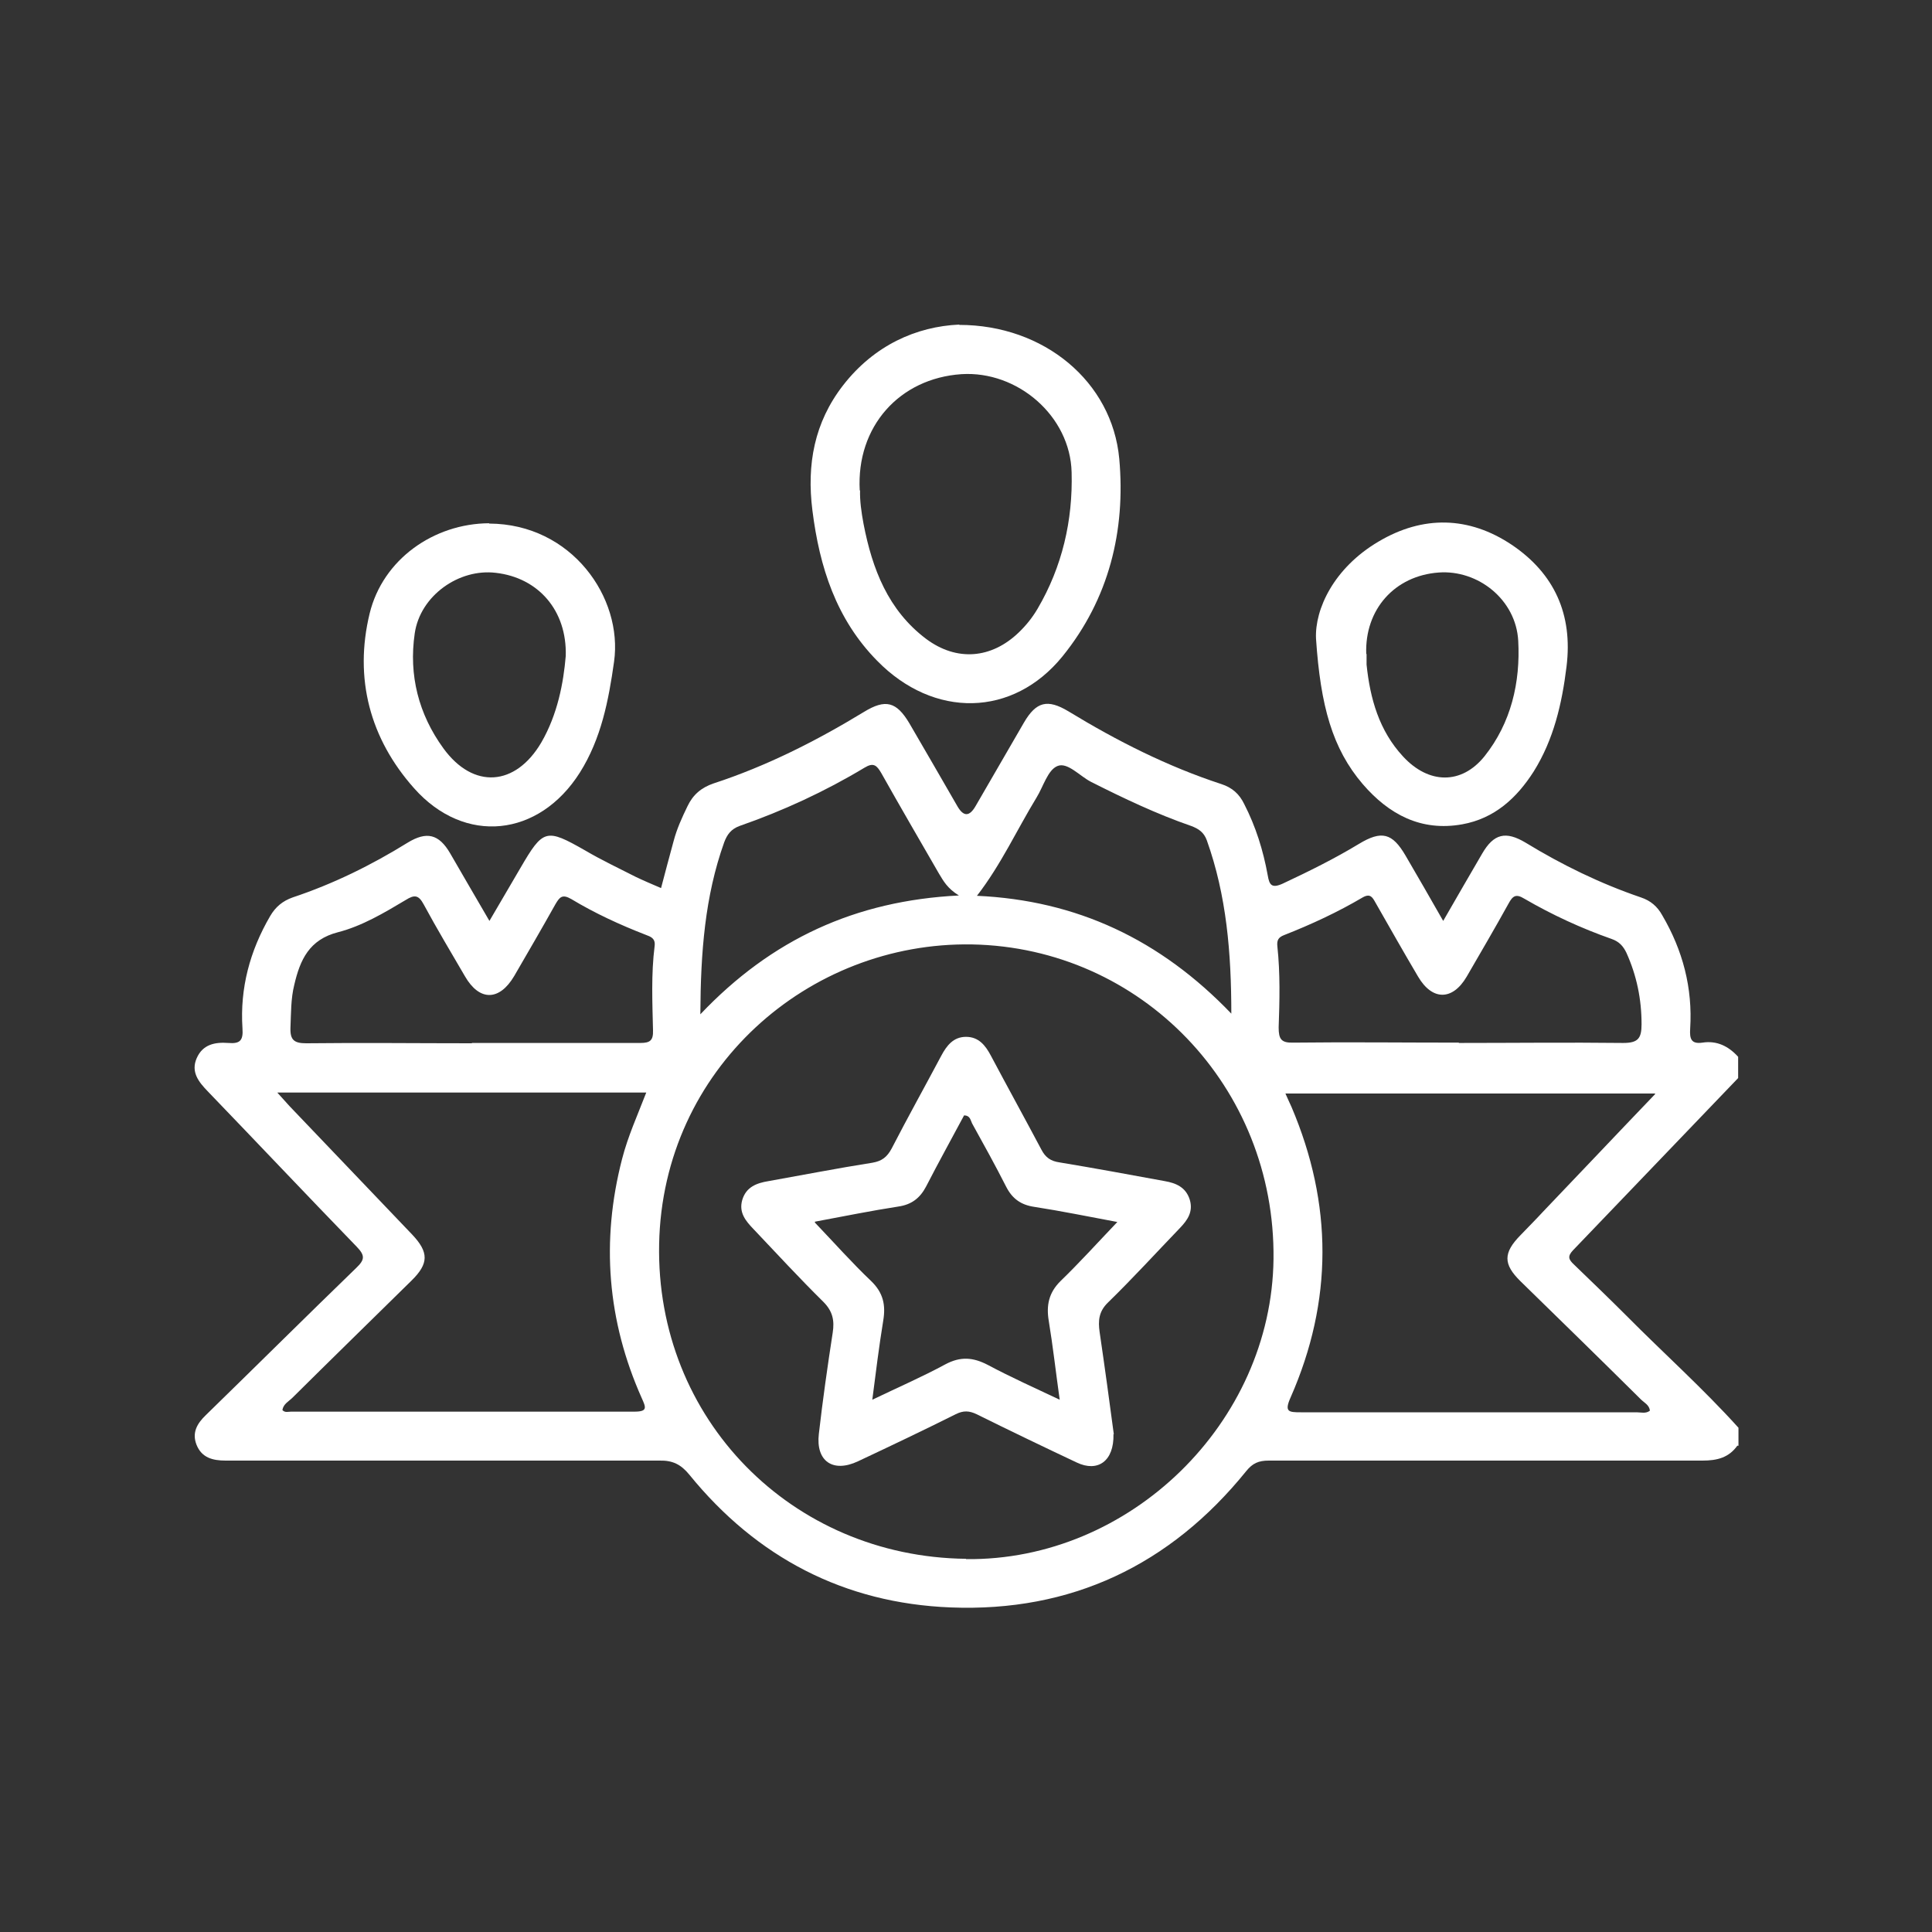 <svg xmlns="http://www.w3.org/2000/svg" id="Layer_2" data-name="Layer 2" viewBox="0 0 60 60"><rect x="0" y="0" width="60" height="60" fill="#333333" stroke="none"/><defs><style>      .cls-1 {        fill: none;      }      .cls-2 {        fill: #fff;      }    </style></defs><g id="Layer_1-2" data-name="Layer 1-2"><g><path class="cls-2" d="M53.96,44.89c-.27.38-.63.47-1.09.47-4.49,0-8.98,0-13.47,0-.31,0-.5.08-.7.33-2.36,2.92-5.44,4.38-9.18,4.23-3.3-.13-6.02-1.55-8.11-4.12-.26-.32-.52-.45-.93-.44-4.49,0-8.98,0-13.47,0-.41,0-.75-.09-.91-.5-.14-.37.02-.65.29-.91,1.56-1.52,3.11-3.06,4.68-4.58.26-.25.27-.38.01-.65-1.55-1.6-3.08-3.22-4.63-4.83-.28-.29-.53-.6-.34-1.03.19-.43.57-.5.98-.47.36.03.47-.07.44-.46-.08-1.24.23-2.4.86-3.48.17-.29.39-.47.7-.58,1.26-.42,2.44-1,3.57-1.7.59-.36.97-.27,1.32.33.39.67.78,1.35,1.22,2.1.34-.58.65-1.11.96-1.64.71-1.22.8-1.24,2.01-.55.51.3,1.04.55,1.57.82.25.12.51.23.79.35.13-.5.26-.98.39-1.46.1-.38.26-.73.43-1.08.17-.36.43-.58.81-.71,1.65-.54,3.19-1.32,4.67-2.22.67-.41,1.01-.32,1.41.35.5.86,1,1.72,1.5,2.59.19.32.37.31.56-.02.5-.86,1-1.73,1.5-2.59.38-.65.73-.74,1.38-.35,1.51.92,3.07,1.71,4.75,2.26.34.11.56.31.71.62.36.7.59,1.44.73,2.21.05.3.12.42.47.26.81-.38,1.6-.77,2.36-1.23.71-.43,1.04-.34,1.45.36.38.65.76,1.31,1.17,2.03.43-.75.82-1.42,1.21-2.09.36-.62.73-.71,1.35-.34,1.13.69,2.32,1.27,3.58,1.7.3.1.51.28.66.55.64,1.09.95,2.26.87,3.53-.02.31.03.48.38.43.45-.07.81.11,1.11.44v.66c-1.71,1.78-3.42,3.57-5.13,5.35-.18.19-.13.29.03.44.55.53,1.1,1.06,1.64,1.6,1.15,1.16,2.37,2.25,3.47,3.47v.56h-.03ZM30,48.42c5.09.06,9.49-4.23,9.55-9.32.06-5.35-4.11-9.67-9.36-9.77-5.09-.09-9.61,3.87-9.72,9.3-.11,5.44,4.12,9.72,9.53,9.78h0ZM51.39,33.96h-11.47c.08.17.13.3.19.42,1.28,3.01,1.29,6.02-.03,9.02-.2.45-.06.46.32.46,3.48,0,6.95,0,10.43,0,.13,0,.28.05.41-.05-.02-.18-.18-.25-.28-.35-1.24-1.23-2.49-2.45-3.74-3.67-.54-.53-.54-.88,0-1.43.24-.25.48-.49.71-.74,1.14-1.19,2.27-2.39,3.47-3.64v-.02ZM8.62,33.94c.17.19.27.3.37.41,1.27,1.33,2.54,2.66,3.81,3.99.52.55.52.9-.02,1.43-1.23,1.21-2.47,2.42-3.7,3.64-.11.11-.28.19-.31.38.08.09.18.05.27.05h10.66c.42,0,.36-.13.23-.42-1.07-2.4-1.27-4.88-.61-7.43.18-.7.48-1.36.75-2.06h-11.45,0ZM14.65,32.39h5.24c.3,0,.4-.08.39-.39-.02-.87-.06-1.75.05-2.62.03-.24-.12-.29-.28-.35-.8-.31-1.58-.67-2.31-1.11-.28-.16-.36-.06-.49.16-.42.75-.85,1.49-1.28,2.23-.46.78-1.08.79-1.53.01-.43-.74-.87-1.47-1.28-2.23-.16-.3-.29-.31-.56-.14-.67.4-1.36.81-2.1,1-.9.23-1.18.86-1.36,1.63-.11.44-.1.89-.12,1.35-.01.37.12.47.49.47,1.72-.02,3.43,0,5.15,0h0ZM45.31,32.39c1.7,0,3.4-.02,5.1,0,.46,0,.57-.14.57-.58,0-.78-.15-1.51-.47-2.22-.1-.21-.23-.35-.46-.43-.94-.33-1.85-.75-2.71-1.25-.26-.16-.36-.09-.49.15-.42.76-.86,1.51-1.3,2.27-.44.75-1.07.75-1.51,0-.45-.76-.89-1.54-1.33-2.31-.09-.16-.16-.28-.39-.15-.78.46-1.6.84-2.44,1.17-.18.07-.23.16-.21.35.09.84.07,1.68.04,2.52,0,.36.08.48.45.47,1.71-.02,3.43,0,5.14,0h0ZM21.75,31.5c2.21-2.33,4.82-3.53,8.03-3.69-.36-.22-.48-.45-.62-.68-.6-1.04-1.2-2.07-1.79-3.12-.14-.24-.24-.34-.52-.17-1.23.74-2.53,1.34-3.88,1.81-.27.1-.39.27-.48.51-.6,1.68-.73,3.42-.74,5.32v.02ZM38.24,31.5c0-1.92-.15-3.69-.76-5.4-.09-.25-.25-.36-.49-.45-1.07-.37-2.1-.86-3.11-1.37-.35-.18-.73-.62-1.04-.49-.3.12-.44.64-.65.98-.61,1-1.1,2.08-1.85,3.05,3.09.14,5.69,1.35,7.91,3.67h0Z"></path><path class="cls-2" d="M29.79,10.09c2.63,0,4.75,1.76,4.97,4.16.2,2.23-.32,4.35-1.76,6.13-1.54,1.9-4,1.94-5.76.14-1.27-1.29-1.79-2.91-2.01-4.67-.18-1.43.06-2.73.95-3.88.97-1.25,2.28-1.83,3.61-1.89h0ZM26.71,15.23c-.01.31.04.68.11,1.05.27,1.39.76,2.67,1.94,3.56.95.71,2.03.62,2.88-.2.23-.22.42-.46.58-.73.77-1.31,1.1-2.75,1.06-4.24-.04-1.75-1.68-3.16-3.42-3.05-1.93.13-3.27,1.63-3.16,3.61h0Z"></path><path class="cls-2" d="M15.19,16.26c2.57.01,4.16,2.31,3.88,4.29-.17,1.21-.4,2.39-1.06,3.44-1.27,2.01-3.58,2.26-5.15.49-1.37-1.54-1.87-3.41-1.38-5.43.41-1.68,1.99-2.79,3.71-2.8h0ZM17.57,20.37c.04-1.42-.86-2.43-2.17-2.58-1.15-.14-2.35.71-2.52,1.88-.19,1.3.12,2.51.89,3.57.93,1.28,2.24,1.18,3.04-.18.51-.88.69-1.86.76-2.69Z"></path><path class="cls-2" d="M40.87,19.83c-.04-.91.55-2.19,1.94-3.01,1.38-.82,2.81-.79,4.14.1,1.32.89,1.9,2.16,1.7,3.78-.14,1.15-.4,2.27-1.02,3.26-.53.83-1.22,1.46-2.22,1.64-1.28.23-2.28-.31-3.09-1.25-.94-1.1-1.31-2.42-1.45-4.52ZM42.44,20.31v.33c.11,1.06.39,2.05,1.13,2.85.8.87,1.82.88,2.53,0,.83-1.04,1.12-2.3,1.05-3.59-.07-1.28-1.25-2.21-2.47-2.12-1.37.1-2.3,1.15-2.25,2.53h.01Z"></path><path class="cls-2" d="M34.58,44.54c.02.84-.49,1.19-1.14.88-1.04-.49-2.08-.99-3.11-1.5-.23-.11-.41-.12-.65,0-1,.5-2.01.98-3.03,1.46-.78.37-1.32,0-1.22-.85.12-1.05.27-2.1.43-3.14.06-.38,0-.67-.29-.96-.74-.73-1.45-1.5-2.17-2.26-.24-.25-.46-.51-.35-.9.12-.41.45-.53.82-.59,1.07-.19,2.14-.4,3.22-.57.3-.05.46-.18.6-.44.5-.97,1.03-1.92,1.54-2.88.17-.32.38-.59.77-.59s.6.26.77.58c.52.98,1.05,1.94,1.57,2.92.13.25.29.36.57.4,1.09.18,2.17.38,3.26.58.35.06.66.19.78.58.11.37-.07.63-.3.87-.75.78-1.47,1.57-2.24,2.32-.29.28-.31.57-.26.92.16,1.09.31,2.19.44,3.17h0ZM25.3,37.96c.62.65,1.17,1.27,1.76,1.83.37.36.45.74.37,1.22-.13.8-.23,1.6-.34,2.46.79-.38,1.55-.71,2.27-1.1.47-.25.86-.22,1.32.02.71.38,1.45.71,2.23,1.08-.12-.85-.21-1.66-.34-2.45-.08-.48,0-.87.36-1.23.59-.57,1.14-1.18,1.77-1.84-.91-.17-1.74-.34-2.58-.47-.41-.06-.68-.25-.87-.62-.34-.67-.7-1.32-1.06-1.97-.05-.1-.06-.25-.25-.25-.39.73-.8,1.47-1.18,2.21-.19.36-.45.56-.86.62-.84.13-1.68.3-2.59.47v.02Z"></path></g><rect class="cls-1" width="60" height="60"></rect></g></svg>